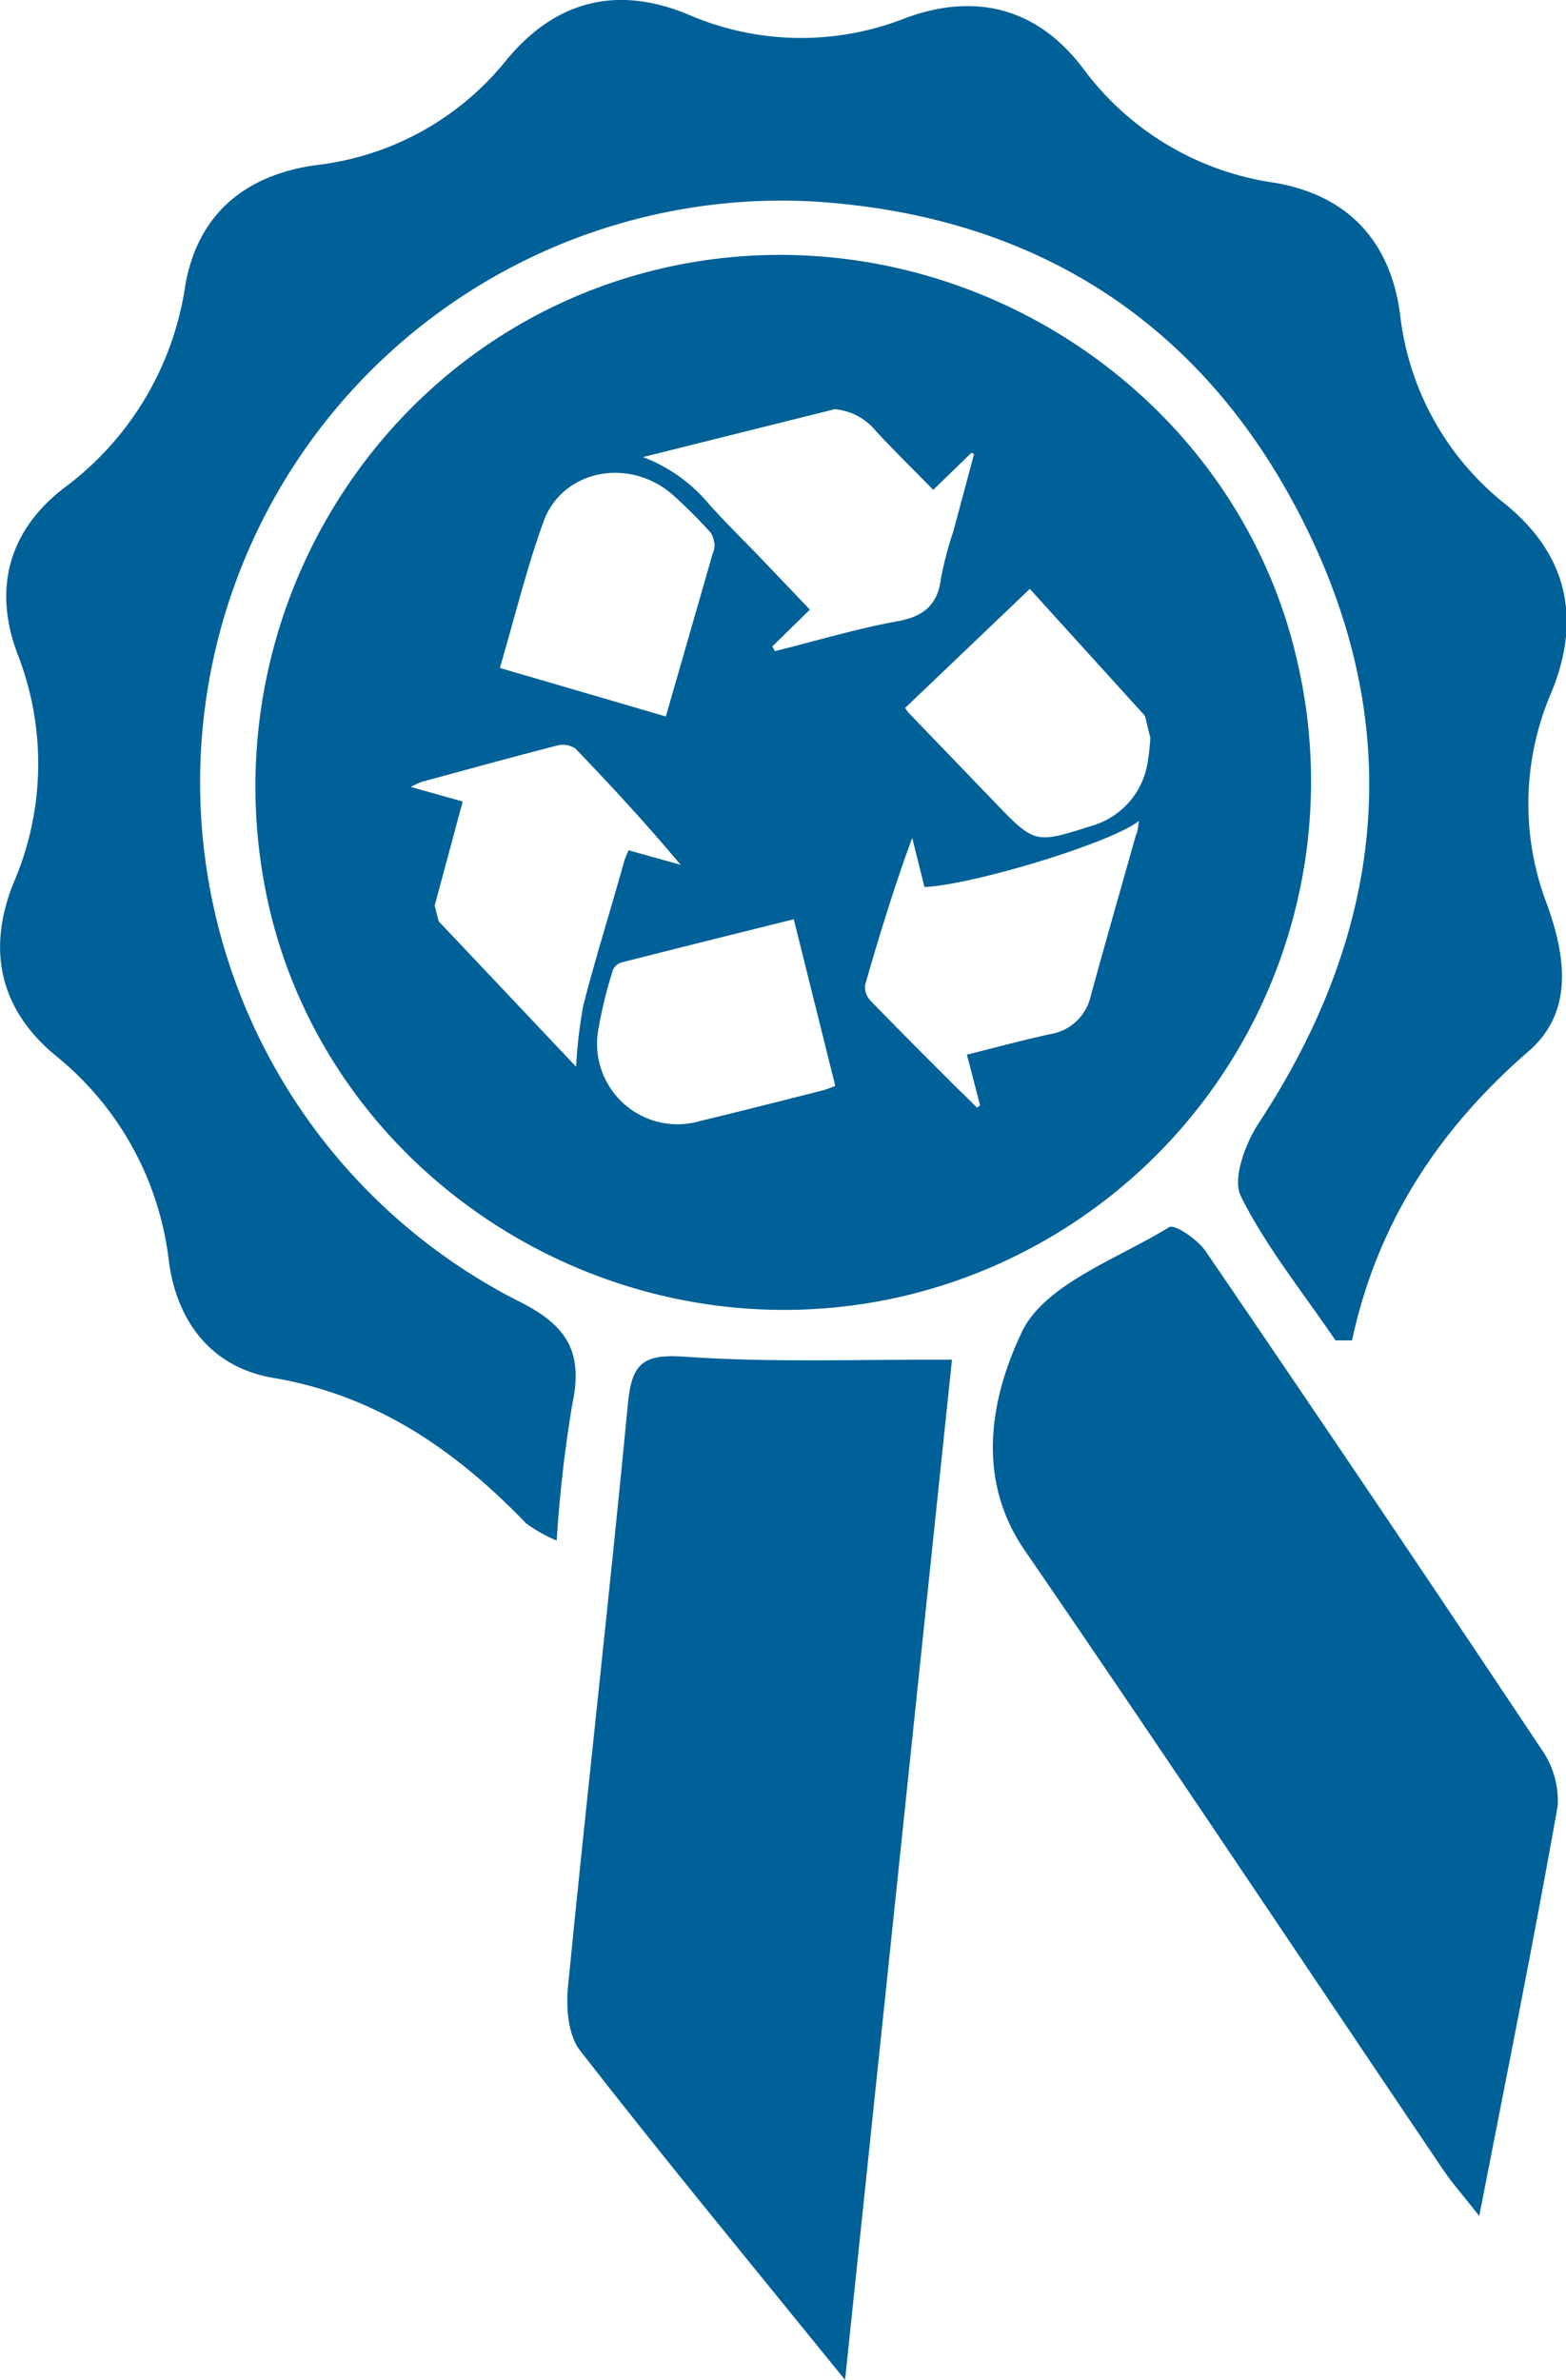 <svg id="Layer_1" data-name="Layer 1" xmlns="http://www.w3.org/2000/svg" viewBox="0 0 118.49 180"><defs><style>.cls-1{fill:#006098;}</style></defs><title>ribbon</title><path class="cls-1" d="M805.55,300.79c-2.43-3.58-5.2-7-7.11-10.83-.66-1.32.34-4,1.36-5.55,9.54-14.51,11.21-29.76,3.44-45.32-7.57-15.16-20.34-23.38-37.32-24.38a44,44,0,0,0-22.16,83.17c3.87,1.91,4.92,4,4.07,7.93A102.34,102.34,0,0,0,746.67,316a11.19,11.19,0,0,1-2.31-1.3c-5.31-5.51-11.31-9.68-19.11-11-4.71-.79-7.3-4.26-7.92-8.79a23.4,23.4,0,0,0-8.56-15.58c-4.23-3.49-5.24-8-3.19-13.08a22.75,22.75,0,0,0,.29-17.32c-1.84-4.88-.69-9.32,3.55-12.56a23.24,23.24,0,0,0,9.14-15.24c.93-5.5,4.6-8.42,9.89-9.16a21.6,21.6,0,0,0,14.38-7.9c3.71-4.54,8.42-5.75,13.84-3.47a21.48,21.48,0,0,0,16.41.24c5.25-1.93,9.91-.79,13.38,3.76a21.84,21.84,0,0,0,14.44,8.69c5.61.91,8.87,4.43,9.59,10a21.33,21.33,0,0,0,8,14.35c4.72,3.87,5.72,8.75,3.41,14.29a21.24,21.24,0,0,0-.28,16c1.35,3.77,2.05,8-1.34,11-6.82,5.89-11.51,13-13.43,21.93l-1.24,0" transform="translate(-704.55 -199.48)"/><path class="cls-1" d="M768.49,379.48c-7.24-8.93-13.77-16.83-20.06-24.92-.91-1.17-1.06-3.27-.9-4.87,1.45-14.72,3.13-29.41,4.54-44.13.3-3.11,1.28-3.68,4.38-3.46,6.46.45,13,.19,20.13.22l-8.09,77.16" transform="translate(-704.55 -199.48)"/><path class="cls-1" d="M816.49,367.1c-1.26-1.6-2.06-2.5-2.73-3.49-10.56-15.63-21-31.32-31.69-46.89-3.8-5.55-2.47-11.71-.21-16.48,1.72-3.62,7.2-5.52,11.15-7.94.42-.26,2.16.93,2.76,1.81q12.79,18.73,25.37,37.61a6.76,6.76,0,0,1,1.27,4.35c-1.79,10.11-3.82,20.17-5.93,31" transform="translate(-704.55 -199.48)"/><path class="cls-1" d="M791.59,255.29a18.16,18.16,0,0,1-.23,2,5.94,5.94,0,0,1-4.2,4.65c-4.31,1.37-4.31,1.38-7.44-1.88l-6.44-6.69a3.55,3.55,0,0,1-.24-.35l9.43-9,8.71,9.6.41,1.67m-1.06,7.24c-1.15,4.08-2.32,8.15-3.44,12.24A3.75,3.75,0,0,1,784,277.7c-2.06.45-4.1,1-6.29,1.55l1,3.84-.24.16c-.5-.49-1-1-1.5-1.47-2.19-2.19-4.38-4.37-6.54-6.6A1.55,1.55,0,0,1,770,274c1.07-3.72,2.2-7.41,3.57-11.15l.93,3.72c3.74-.17,14.23-3.38,16.22-5a9.48,9.48,0,0,1-.16,1M763,248.36l2.83-2.77-3.74-3.92c-1.3-1.35-2.64-2.66-3.89-4.06a12.13,12.13,0,0,0-5-3.56l14.51-3.62a4.52,4.52,0,0,1,3.13,1.67c1.38,1.49,2.84,2.91,4.32,4.43l2.9-2.81.19.11-1.57,5.85a26,26,0,0,0-.93,3.54c-.25,2-1.3,2.89-3.3,3.25-3.12.57-6.18,1.49-9.27,2.26l-.2-.37m-4.38-7.5a1.29,1.29,0,0,1-.12.47l-3.55,12.34L742.37,250c1.11-3.76,2-7.44,3.28-11,1.4-4,6.53-5,9.84-2.06a37.61,37.61,0,0,1,2.85,2.85,2.13,2.13,0,0,1,.28,1.05m9.12,40.77a8.1,8.1,0,0,1-.89.33c-3.09.78-6.17,1.57-9.26,2.31a6.09,6.09,0,0,1-7.75-7,32.74,32.74,0,0,1,1.08-4.38,1,1,0,0,1,.64-.59c4.31-1.1,8.62-2.17,13.05-3.27l3.13,12.56m-19.6-1.41-10.4-11-.3-1.19,2.12-7.87L735.63,259a6.08,6.08,0,0,1,.82-.38c3.43-.93,6.85-1.88,10.29-2.76a1.67,1.67,0,0,1,1.37.26c2.71,2.82,5.36,5.69,7.94,8.77l-3.94-1.1c-.13.32-.27.6-.35.9-1,3.6-2.14,7.19-3.07,10.82a34.6,34.6,0,0,0-.55,4.69m6.68-60.46c-21.3,4.82-34.72,26.31-30,47.94,4.68,21.2,26.47,34.78,47.93,29.87a40,40,0,0,0,30-47.86c-4.71-21.18-26.52-34.8-47.95-29.95" transform="translate(-704.55 -199.48)"/></svg>
